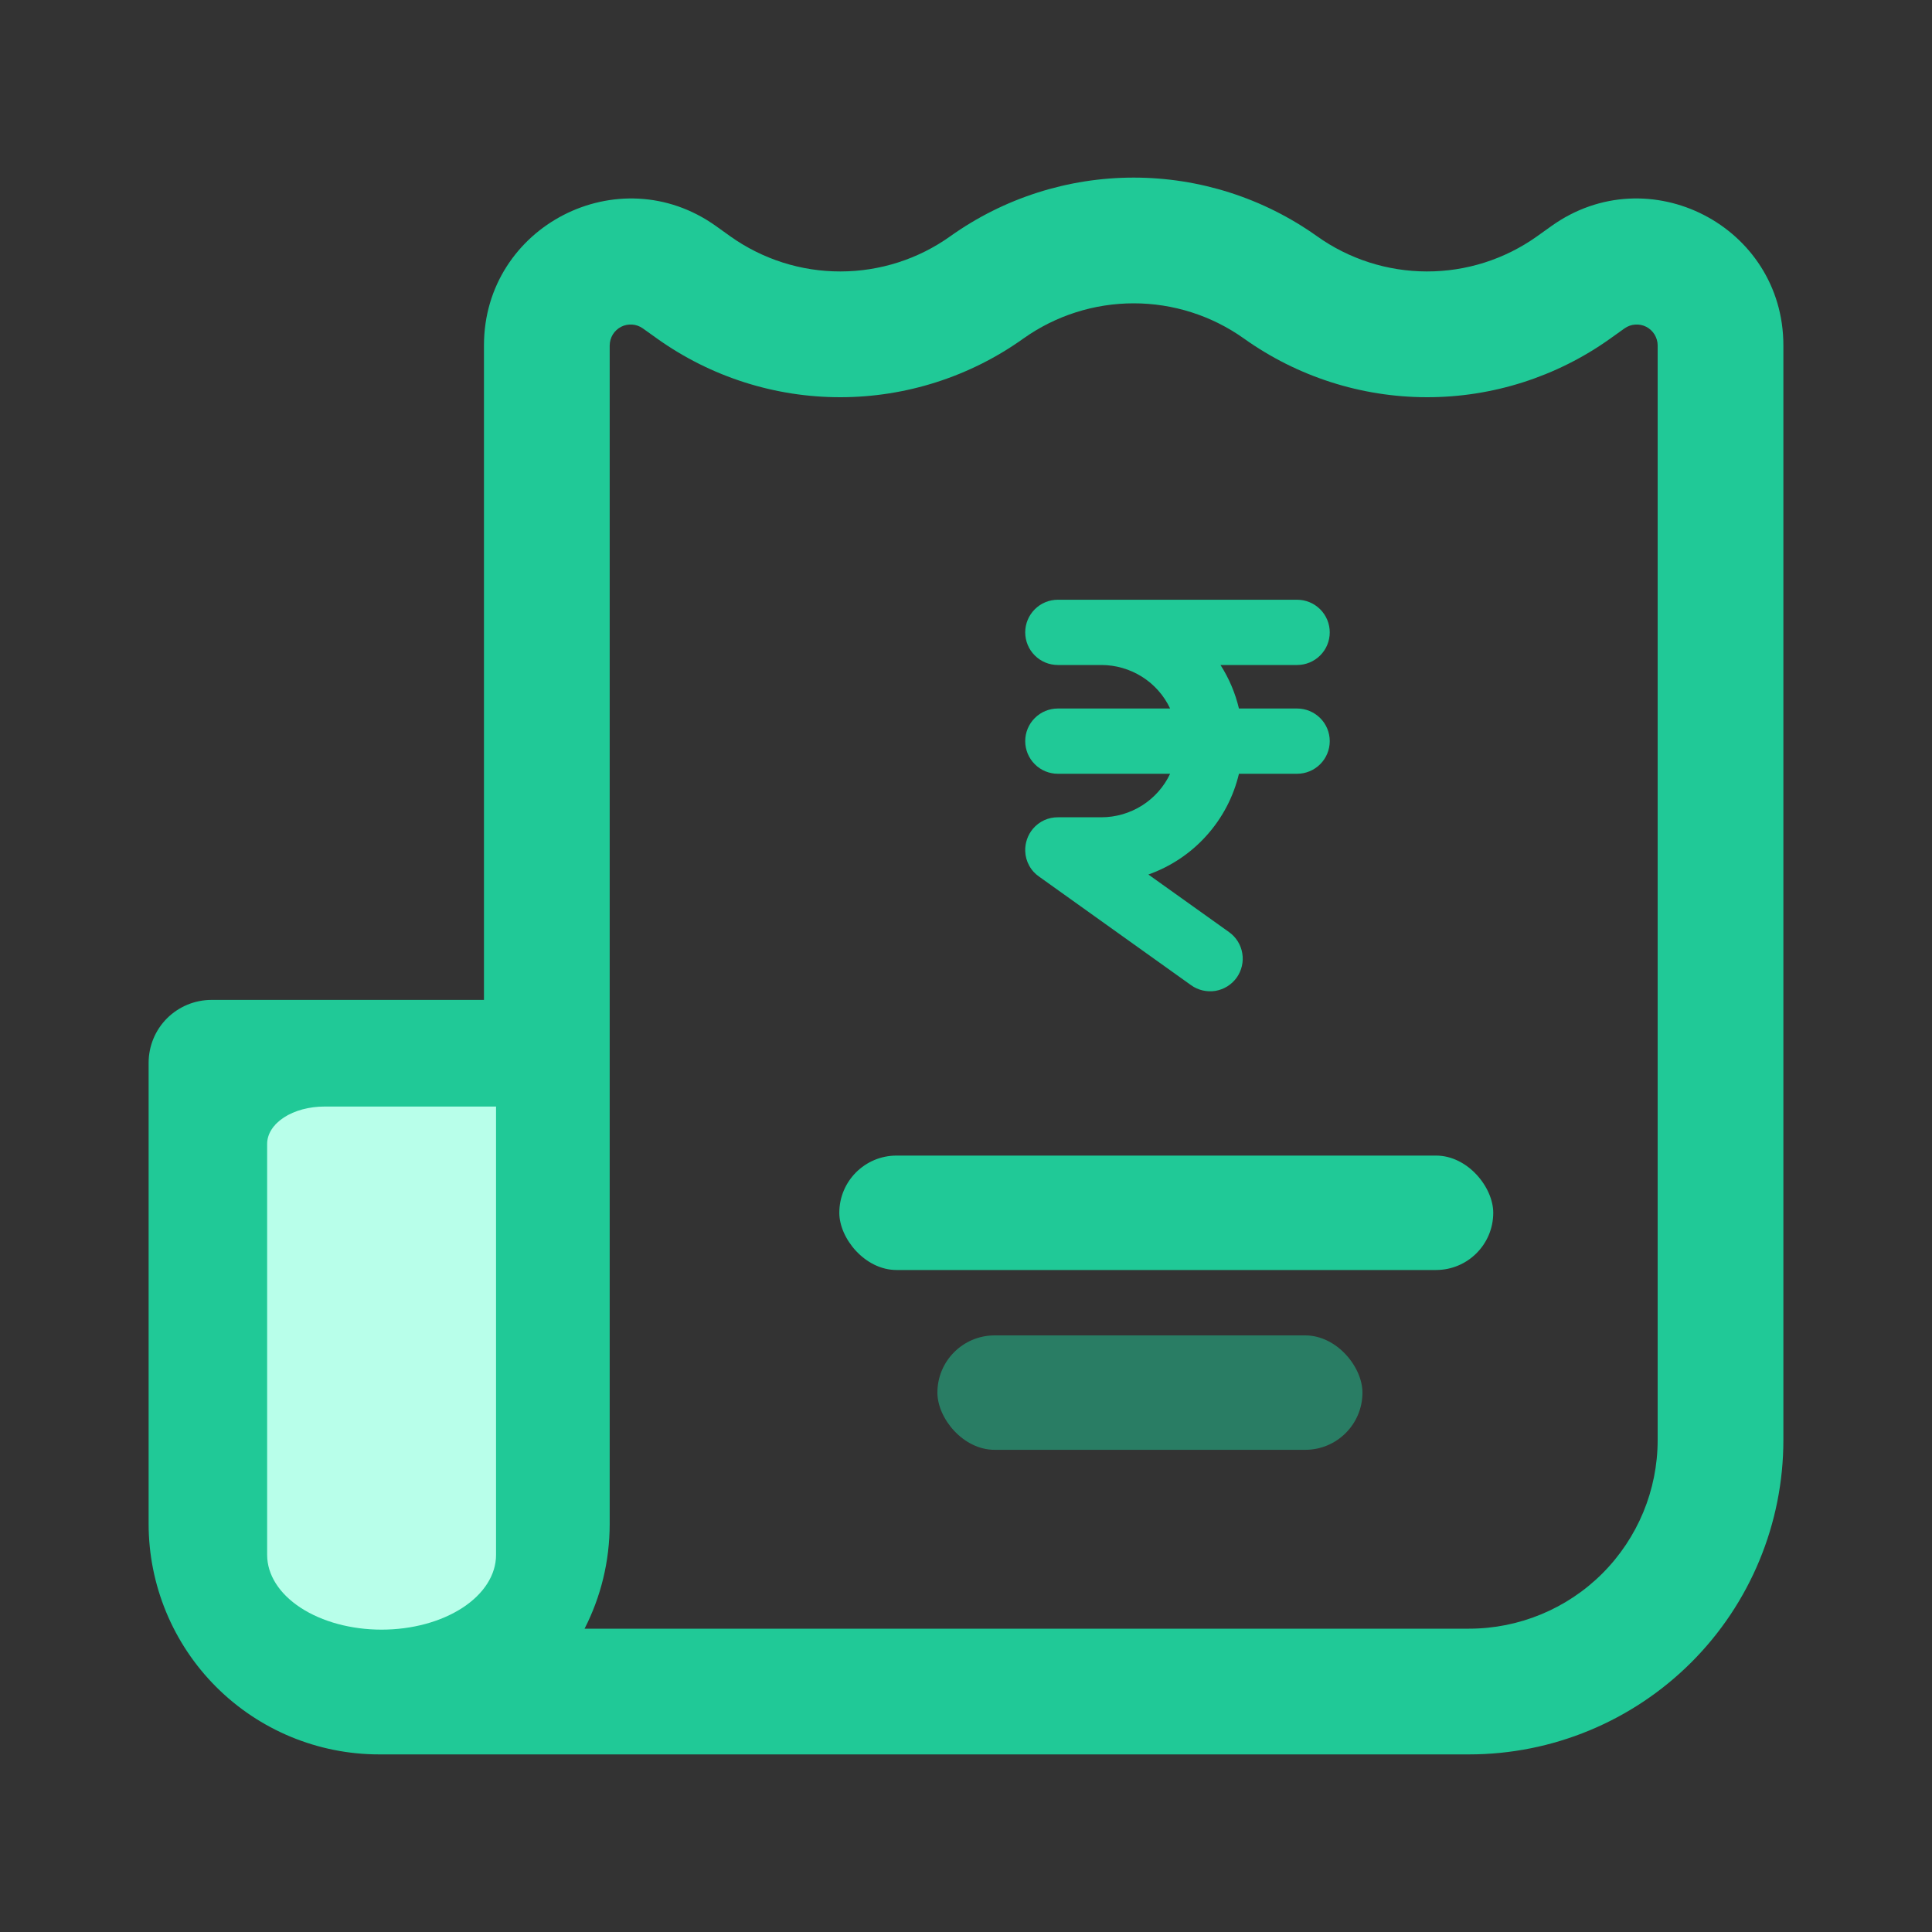 <svg xmlns="http://www.w3.org/2000/svg" width="40" height="40" viewBox="0 0 40 40" fill="none"><rect x="0" y="0" width="40" height="40" fill="#333333" stroke="none"/><path fill-rule="evenodd" clip-rule="evenodd" d="M30.415 36.323H7.85C6.584 36.323 5.37 35.82 4.475 34.925C3.58 34.03 3.077 32.816 3.077 31.55V22.004C3.077 21.658 3.214 21.327 3.458 21.083C3.703 20.839 4.034 20.702 4.379 20.702H10.02V7.151C10.02 4.681 12.813 3.244 14.823 4.68L15.126 4.897C15.792 5.369 16.587 5.622 17.403 5.62C18.219 5.619 19.014 5.364 19.677 4.89C20.785 4.101 22.112 3.677 23.472 3.677C24.832 3.677 26.158 4.101 27.266 4.89C27.93 5.364 28.725 5.619 29.54 5.62C30.356 5.622 31.152 5.369 31.817 4.897L32.121 4.68C34.131 3.244 36.923 4.68 36.923 7.151V29.814C36.923 31.541 36.238 33.196 35.017 34.417C33.796 35.637 32.141 36.323 30.415 36.323ZM25.752 7.007C25.086 6.534 24.289 6.28 23.472 6.28C22.654 6.28 21.857 6.534 21.191 7.007C20.086 7.797 18.762 8.222 17.403 8.224C16.045 8.226 14.72 7.803 13.613 7.016L13.309 6.799C13.244 6.753 13.168 6.725 13.089 6.72C13.009 6.714 12.93 6.73 12.859 6.766C12.788 6.803 12.729 6.858 12.687 6.926C12.646 6.994 12.624 7.072 12.623 7.151V31.55C12.623 32.331 12.436 33.069 12.103 33.72H30.415C31.45 33.72 32.444 33.308 33.176 32.576C33.908 31.843 34.32 30.85 34.32 29.814V7.151C34.32 7.072 34.297 6.994 34.256 6.926C34.214 6.858 34.155 6.803 34.084 6.766C34.013 6.73 33.934 6.714 33.855 6.72C33.775 6.725 33.699 6.753 33.634 6.799L33.33 7.016C32.224 7.803 30.898 8.226 29.54 8.224C28.182 8.222 26.858 7.797 25.752 7.007ZM10.02 31.55V23.305H5.681V31.55C5.681 32.125 5.909 32.677 6.316 33.084C6.723 33.491 7.275 33.72 7.85 33.72C8.426 33.72 8.978 33.491 9.385 33.084C9.791 32.677 10.02 32.125 10.02 31.55Z" fill="#20C997"></path><path d="M21.901 13.768C21.722 13.768 21.55 13.697 21.424 13.57C21.297 13.444 21.226 13.272 21.226 13.092C21.226 12.913 21.297 12.742 21.424 12.615C21.55 12.488 21.722 12.417 21.901 12.417H26.855C27.034 12.417 27.206 12.488 27.333 12.615C27.46 12.742 27.531 12.913 27.531 13.092C27.531 13.272 27.46 13.444 27.333 13.57C27.206 13.697 27.034 13.768 26.855 13.768H25.269C25.446 14.045 25.575 14.349 25.651 14.669H26.855C27.034 14.669 27.206 14.74 27.333 14.867C27.46 14.993 27.531 15.165 27.531 15.344C27.531 15.524 27.46 15.695 27.333 15.822C27.206 15.949 27.034 16.02 26.855 16.02H25.651C25.538 16.497 25.307 16.937 24.979 17.301C24.652 17.666 24.238 17.942 23.776 18.106L25.446 19.298C25.519 19.35 25.58 19.415 25.627 19.49C25.674 19.566 25.706 19.649 25.72 19.737C25.735 19.825 25.732 19.914 25.712 20C25.692 20.087 25.655 20.169 25.604 20.241C25.552 20.313 25.487 20.374 25.412 20.421C25.336 20.468 25.252 20.5 25.165 20.515C25.077 20.529 24.988 20.526 24.901 20.506C24.815 20.486 24.733 20.45 24.661 20.398L21.517 18.152C21.43 18.093 21.358 18.014 21.308 17.921C21.257 17.829 21.229 17.726 21.226 17.62C21.221 17.453 21.277 17.29 21.384 17.161C21.516 17.005 21.704 16.918 21.91 16.921H22.802C23.1 16.921 23.392 16.836 23.645 16.677C23.897 16.517 24.099 16.29 24.226 16.02H21.901C21.722 16.02 21.55 15.949 21.424 15.822C21.297 15.695 21.226 15.524 21.226 15.344C21.226 15.165 21.297 14.993 21.424 14.867C21.55 14.74 21.722 14.669 21.901 14.669H24.226C24.099 14.399 23.897 14.171 23.645 14.012C23.392 13.853 23.1 13.768 22.802 13.768H21.901Z" fill="#20C997"></path><rect x="17.377" y="23.925" width="13.539" height="2.369" rx="1.185" fill="#20C997"></rect><rect opacity="0.5" x="19.408" y="27.648" width="8.8" height="2.369" rx="1.185" fill="#20C997"></rect><path d="M7.9 33.74C8.529 33.74 9.131 33.577 9.576 33.287C10.02 32.997 10.27 32.603 10.27 32.193V22.91H6.716C6.402 22.91 6.1 22.991 5.878 23.136C5.656 23.281 5.531 23.478 5.531 23.683V32.193C5.531 32.603 5.781 32.997 6.225 33.287C6.669 33.577 7.272 33.74 7.9 33.74Z" fill="#B8FFEA"></path></svg>